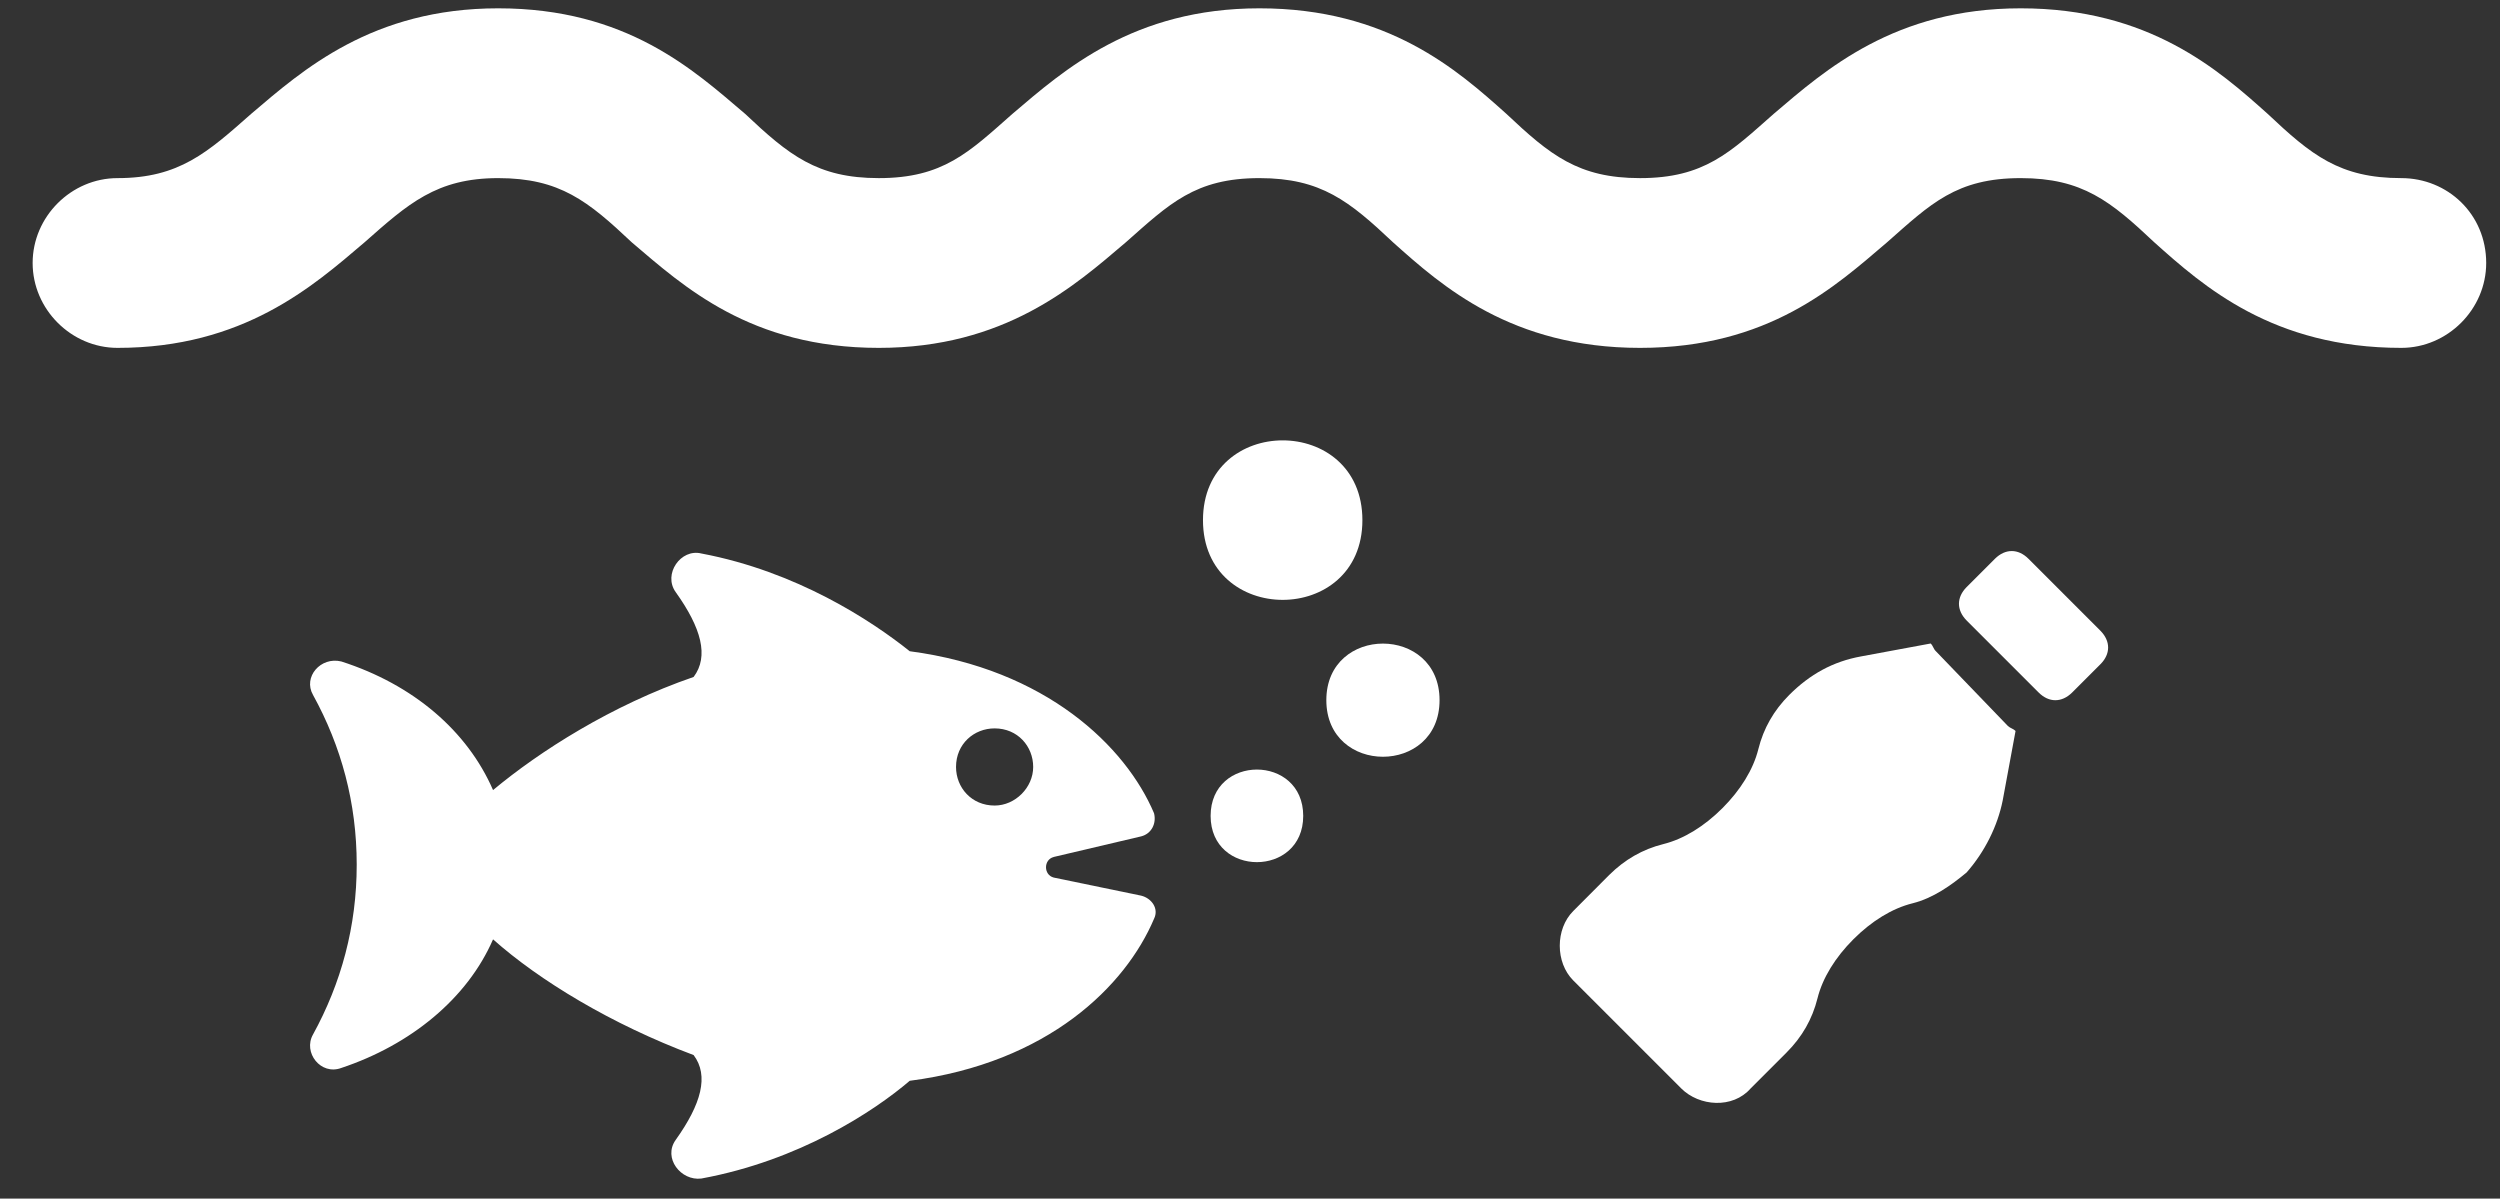 <svg width="73" height="35" viewBox="0 0 73 35" fill="none" xmlns="http://www.w3.org/2000/svg">
<rect x="0" y="0" width="73" height="35" fill="#333333" stroke="none"/>
<path d="M30.77 25.023L33.322 24.422C33.622 24.346 33.774 24.047 33.698 23.747C32.871 21.794 30.545 19.541 26.564 19.016C25.438 18.116 23.261 16.687 20.48 16.162C19.879 16.012 19.354 16.763 19.729 17.288C20.48 18.338 20.706 19.166 20.254 19.767C17.852 20.594 15.749 21.944 14.397 23.07C13.646 21.342 12.068 19.99 9.967 19.315C9.366 19.166 8.841 19.767 9.14 20.292C9.967 21.794 10.416 23.445 10.416 25.249C10.416 27.05 9.964 28.705 9.14 30.207C8.841 30.732 9.366 31.409 9.967 31.184C11.994 30.509 13.646 29.157 14.397 27.429C15.749 28.632 17.852 29.908 20.254 30.808C20.706 31.409 20.48 32.234 19.729 33.287C19.354 33.812 19.879 34.489 20.48 34.413C23.334 33.888 25.511 32.459 26.564 31.559C30.618 31.034 32.871 28.781 33.698 26.828C33.847 26.528 33.622 26.226 33.322 26.153L30.77 25.625C30.468 25.549 30.468 25.1 30.77 25.024V25.023ZM29.043 23.522C28.368 23.522 27.916 22.997 27.916 22.395C27.916 21.721 28.441 21.269 29.043 21.269C29.717 21.269 30.169 21.794 30.169 22.395C30.169 22.997 29.644 23.522 29.043 23.522Z" fill="white"/>
<path d="M38.054 23.824C38.054 25.625 35.35 25.625 35.35 23.824C35.35 22.02 38.054 22.02 38.054 23.824Z" fill="white"/>
<path d="M42.035 20.445C42.035 22.648 38.729 22.648 38.729 20.445C38.729 18.242 42.035 18.242 42.035 20.445Z" fill="white"/>
<path d="M39.782 15.189C39.782 18.292 35.127 18.292 35.127 15.189C35.127 12.082 39.782 12.082 39.782 15.189Z" fill="white"/>
<path d="M56.528 19.016C56.452 18.943 56.452 18.866 56.376 18.79L54.349 19.166C53.522 19.315 52.847 19.691 52.246 20.292C51.794 20.744 51.495 21.269 51.345 21.87C51.196 22.472 50.82 23.073 50.295 23.598C49.77 24.123 49.169 24.499 48.567 24.648C47.966 24.798 47.441 25.1 46.989 25.549L45.939 26.602C45.414 27.127 45.414 28.104 45.939 28.629L49.092 31.782C49.617 32.307 50.594 32.383 51.119 31.782L52.169 30.732C52.621 30.28 52.92 29.755 53.07 29.154C53.219 28.552 53.595 27.951 54.12 27.426C54.645 26.901 55.246 26.525 55.848 26.376C56.449 26.226 56.974 25.851 57.426 25.475C57.954 24.874 58.329 24.123 58.479 23.372L58.854 21.345C58.778 21.269 58.705 21.269 58.628 21.196L56.528 19.016Z" fill="white"/>
<path d="M59.23 16.315C58.931 16.016 58.555 16.016 58.253 16.315L57.426 17.142C57.127 17.442 57.127 17.817 57.426 18.119L59.529 20.222C59.828 20.521 60.204 20.521 60.506 20.222L61.333 19.395C61.632 19.096 61.632 18.721 61.333 18.418L59.23 16.315Z" fill="white"/>
<path d="M70.118 5.201C68.317 5.201 67.49 4.526 66.214 3.323C64.788 2.047 62.758 0.243 59.004 0.243C55.325 0.243 53.295 2.044 51.794 3.323C50.518 4.45 49.767 5.201 47.889 5.201C46.088 5.201 45.261 4.526 43.985 3.323C42.56 2.047 40.53 0.243 36.775 0.243C33.097 0.243 31.067 2.044 29.565 3.323C28.289 4.45 27.538 5.201 25.661 5.201C23.86 5.201 23.032 4.526 21.756 3.323C20.255 2.047 18.301 0.243 14.546 0.243C10.868 0.243 8.838 2.044 7.336 3.323C6.06 4.45 5.233 5.201 3.432 5.201C2.08 5.201 0.953 6.327 0.953 7.679C0.953 9.031 2.08 10.158 3.432 10.158C7.11 10.158 9.14 8.357 10.642 7.078C11.918 5.951 12.745 5.201 14.546 5.201C16.347 5.201 17.174 5.875 18.45 7.078C19.952 8.354 21.906 10.158 25.661 10.158C29.339 10.158 31.369 8.357 32.871 7.078C34.147 5.951 34.898 5.201 36.775 5.201C38.576 5.201 39.403 5.875 40.679 7.078C42.105 8.354 44.135 10.158 47.889 10.158C51.644 10.158 53.598 8.357 55.099 7.078C56.376 5.951 57.126 5.201 59.004 5.201C60.805 5.201 61.632 5.875 62.908 7.078C64.334 8.354 66.364 10.158 70.118 10.158C71.47 10.158 72.597 9.031 72.597 7.679C72.597 6.251 71.47 5.201 70.118 5.201Z" fill="white"/>
</svg>
